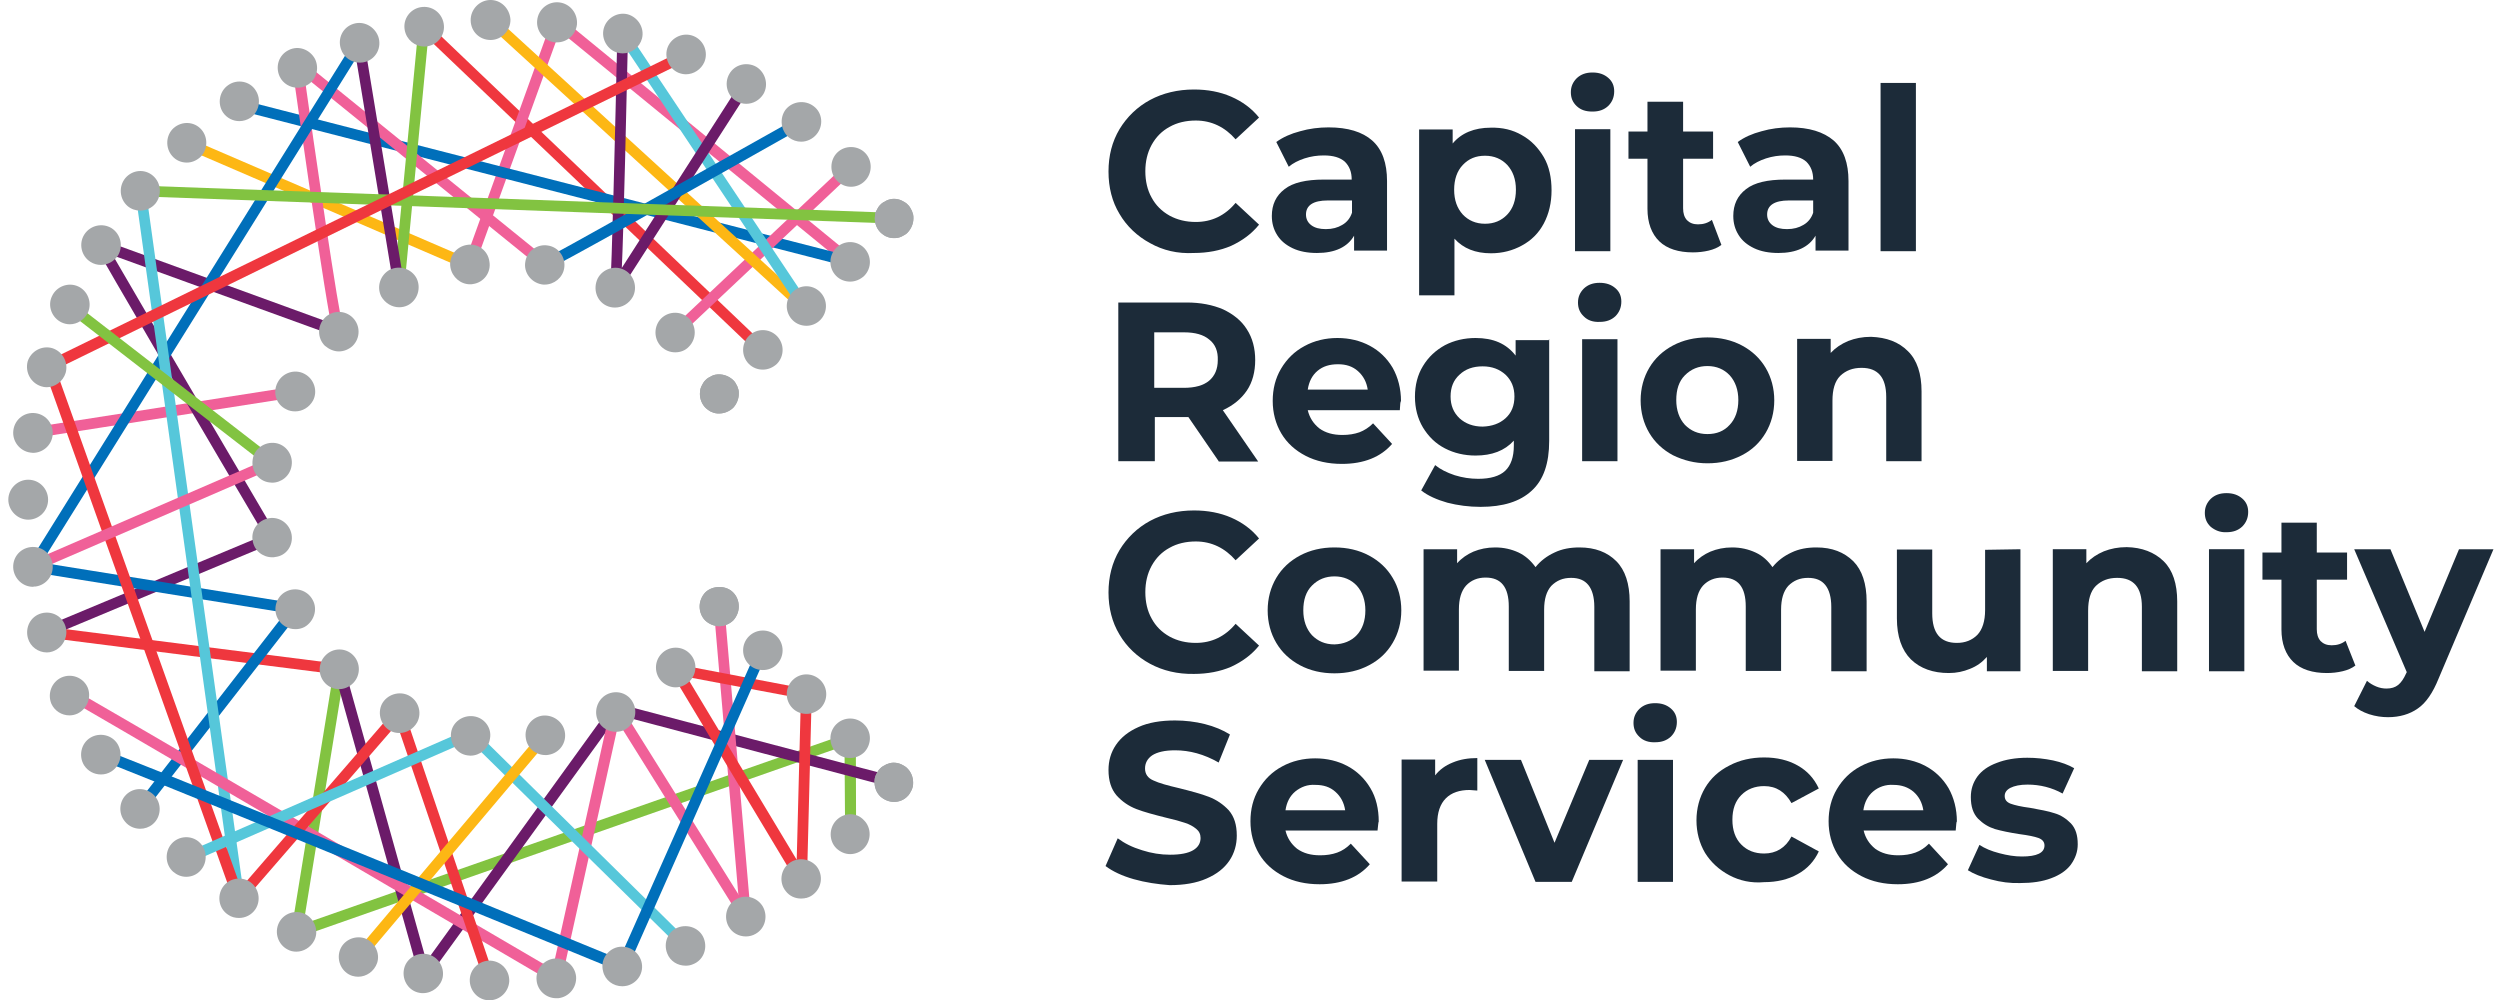 <svg xmlns="http://www.w3.org/2000/svg" width="150" height="60" viewBox="0 0 150 60" fill="none"><path d="M69.005 14.588C68.239 14.177 67.597 13.568 67.17 12.834C66.724 12.1 66.51 11.241 66.51 10.293C66.51 9.344 66.724 8.503 67.17 7.751C67.615 7.017 68.239 6.408 69.005 5.997C69.771 5.585 70.662 5.37 71.642 5.37C72.461 5.37 73.21 5.513 73.869 5.8C74.528 6.086 75.098 6.498 75.543 7.053L74.136 8.359C73.495 7.625 72.693 7.232 71.749 7.232C71.161 7.232 70.626 7.357 70.181 7.608C69.717 7.858 69.361 8.216 69.094 8.699C68.844 9.165 68.72 9.684 68.72 10.275C68.72 10.865 68.844 11.402 69.094 11.85C69.343 12.315 69.7 12.673 70.181 12.942C70.644 13.192 71.161 13.318 71.749 13.318C72.693 13.318 73.495 12.942 74.136 12.172L75.543 13.479C75.098 14.034 74.528 14.445 73.869 14.75C73.21 15.036 72.443 15.179 71.642 15.179C70.644 15.233 69.771 15.018 69.005 14.588Z" fill="#1C2B39"></path><path d="M82.332 8.431C82.937 8.968 83.222 9.791 83.222 10.865V15.036H81.245V14.141C80.853 14.821 80.105 15.179 79.018 15.179C78.465 15.179 77.966 15.089 77.557 14.893C77.147 14.696 76.844 14.445 76.63 14.105C76.416 13.765 76.31 13.389 76.31 12.959C76.31 12.279 76.559 11.742 77.076 11.348C77.575 10.954 78.376 10.775 79.427 10.775H81.102C81.102 10.31 80.96 9.97 80.692 9.702C80.407 9.451 79.998 9.326 79.427 9.326C79.035 9.326 78.661 9.379 78.269 9.505C77.895 9.63 77.575 9.791 77.325 10.006L76.577 8.52C76.969 8.234 77.45 8.019 78.002 7.876C78.555 7.715 79.142 7.643 79.713 7.643C80.871 7.643 81.744 7.912 82.332 8.431ZM80.532 13.496C80.817 13.335 81.013 13.085 81.12 12.762V12.028H79.659C78.804 12.028 78.359 12.315 78.359 12.87C78.359 13.138 78.465 13.353 78.679 13.514C78.893 13.675 79.178 13.747 79.552 13.747C79.944 13.747 80.265 13.657 80.532 13.496Z" fill="#1C2B39"></path><path d="M91.311 8.109C91.864 8.413 92.291 8.86 92.63 9.433C92.951 9.988 93.093 10.668 93.093 11.42C93.093 12.172 92.933 12.834 92.63 13.407C92.327 13.98 91.882 14.427 91.311 14.732C90.759 15.036 90.135 15.197 89.458 15.197C88.532 15.197 87.801 14.911 87.267 14.32V17.721H85.147V7.769H87.16V8.61C87.677 7.983 88.461 7.661 89.441 7.661C90.135 7.643 90.759 7.786 91.311 8.109ZM90.438 12.87C90.777 12.512 90.955 12.011 90.955 11.384C90.955 10.758 90.777 10.274 90.438 9.899C90.1 9.541 89.654 9.344 89.102 9.344C88.55 9.344 88.122 9.523 87.766 9.899C87.427 10.257 87.249 10.758 87.249 11.384C87.249 12.011 87.427 12.494 87.766 12.87C88.104 13.228 88.55 13.425 89.102 13.425C89.637 13.425 90.082 13.246 90.438 12.87Z" fill="#1C2B39"></path><path d="M94.607 6.372C94.358 6.14 94.251 5.871 94.251 5.531C94.251 5.191 94.376 4.922 94.607 4.69C94.857 4.457 95.16 4.35 95.552 4.35C95.944 4.35 96.247 4.457 96.496 4.672C96.746 4.887 96.852 5.155 96.852 5.477C96.852 5.835 96.728 6.122 96.496 6.354C96.247 6.587 95.944 6.694 95.552 6.694C95.16 6.694 94.857 6.605 94.607 6.372ZM94.501 7.751H96.621V15.072H94.501V7.751Z" fill="#1C2B39"></path><path d="M103.284 14.696C103.071 14.857 102.821 14.964 102.518 15.036C102.215 15.108 101.895 15.143 101.574 15.143C100.719 15.143 100.024 14.929 99.561 14.481C99.097 14.034 98.848 13.371 98.848 12.53V9.523H97.708V7.894H98.848V6.104H100.986V7.894H102.785V9.523H100.986V12.494C100.986 12.799 101.057 13.031 101.218 13.21C101.378 13.371 101.592 13.461 101.877 13.461C102.215 13.461 102.483 13.371 102.714 13.192L103.284 14.696Z" fill="#1C2B39"></path><path d="M110.019 8.431C110.625 8.968 110.91 9.791 110.91 10.865V15.036H108.932V14.141C108.54 14.821 107.792 15.179 106.705 15.179C106.153 15.179 105.654 15.089 105.244 14.893C104.834 14.696 104.531 14.445 104.318 14.105C104.104 13.765 103.997 13.389 103.997 12.959C103.997 12.279 104.246 11.742 104.763 11.348C105.262 10.954 106.064 10.775 107.115 10.775H108.79C108.79 10.31 108.647 9.97 108.38 9.702C108.095 9.451 107.685 9.326 107.115 9.326C106.723 9.326 106.349 9.379 105.957 9.505C105.583 9.63 105.262 9.791 105.013 10.006L104.264 8.52C104.656 8.234 105.137 8.019 105.69 7.876C106.242 7.715 106.83 7.643 107.4 7.643C108.54 7.643 109.413 7.912 110.019 8.431ZM108.202 13.496C108.487 13.335 108.683 13.085 108.79 12.762V12.028H107.329C106.473 12.028 106.028 12.315 106.028 12.87C106.028 13.138 106.135 13.353 106.349 13.514C106.563 13.675 106.848 13.747 107.222 13.747C107.614 13.747 107.934 13.657 108.202 13.496Z" fill="#1C2B39"></path><path d="M112.834 4.976H114.954V15.072H112.834V4.976Z" fill="#1C2B39"></path><path d="M73.12 27.673L71.303 25.024H71.196H69.29V27.673H67.098V18.15H71.196C72.034 18.15 72.764 18.294 73.388 18.562C73.993 18.849 74.492 19.242 74.813 19.761C75.151 20.28 75.312 20.907 75.312 21.605C75.312 22.303 75.151 22.93 74.813 23.431C74.474 23.932 73.993 24.326 73.37 24.612L75.49 27.691H73.12V27.673ZM72.55 20.37C72.212 20.084 71.713 19.94 71.036 19.94H69.254V23.27H71.036C71.695 23.27 72.212 23.127 72.55 22.84C72.889 22.554 73.067 22.142 73.067 21.605C73.085 21.086 72.924 20.656 72.55 20.37Z" fill="#1C2B39"></path><path d="M83.989 24.612H78.465C78.572 25.059 78.804 25.418 79.16 25.704C79.534 25.972 79.98 26.098 80.55 26.098C80.924 26.098 81.263 26.044 81.566 25.937C81.851 25.829 82.136 25.65 82.385 25.4L83.525 26.635C82.848 27.422 81.833 27.834 80.514 27.834C79.695 27.834 78.964 27.673 78.341 27.351C77.717 27.029 77.218 26.581 76.88 26.008C76.541 25.435 76.363 24.773 76.363 24.057C76.363 23.341 76.523 22.697 76.862 22.124C77.2 21.551 77.664 21.086 78.269 20.764C78.857 20.441 79.534 20.28 80.247 20.28C80.96 20.28 81.619 20.441 82.189 20.746C82.759 21.05 83.222 21.497 83.561 22.07C83.882 22.643 84.06 23.323 84.06 24.075C84.024 24.075 84.007 24.254 83.989 24.612ZM79.053 22.249C78.733 22.518 78.537 22.894 78.465 23.377H82.064C81.993 22.912 81.797 22.553 81.477 22.267C81.156 21.981 80.764 21.855 80.283 21.855C79.766 21.855 79.374 21.981 79.053 22.249Z" fill="#1C2B39"></path><path d="M92.951 20.352V26.456C92.951 27.798 92.612 28.801 91.899 29.445C91.204 30.089 90.189 30.412 88.835 30.412C88.14 30.412 87.463 30.322 86.839 30.161C86.216 29.982 85.681 29.749 85.272 29.427L86.109 27.906C86.412 28.156 86.804 28.353 87.285 28.514C87.748 28.657 88.211 28.729 88.692 28.729C89.423 28.729 89.975 28.568 90.314 28.246C90.652 27.924 90.83 27.422 90.83 26.742V26.438C90.278 27.046 89.512 27.333 88.532 27.333C87.873 27.333 87.249 27.19 86.697 26.903C86.144 26.617 85.717 26.205 85.378 25.65C85.058 25.113 84.897 24.487 84.897 23.806C84.897 23.108 85.058 22.482 85.378 21.963C85.699 21.426 86.144 21.014 86.697 20.71C87.249 20.424 87.873 20.28 88.532 20.28C89.601 20.28 90.385 20.62 90.937 21.336V20.406H92.933V20.352H92.951ZM90.332 25.095C90.688 24.773 90.866 24.343 90.866 23.789C90.866 23.252 90.688 22.822 90.332 22.482C89.975 22.16 89.53 21.981 88.96 21.981C88.389 21.981 87.926 22.142 87.57 22.482C87.213 22.804 87.035 23.234 87.035 23.789C87.035 24.326 87.213 24.755 87.57 25.095C87.926 25.418 88.389 25.596 88.96 25.596C89.512 25.579 89.975 25.418 90.332 25.095Z" fill="#1C2B39"></path><path d="M95.035 18.991C94.786 18.759 94.679 18.49 94.679 18.15C94.679 17.81 94.803 17.541 95.035 17.309C95.284 17.076 95.587 16.969 95.979 16.969C96.371 16.969 96.674 17.076 96.924 17.291C97.173 17.506 97.28 17.774 97.28 18.096C97.28 18.454 97.155 18.741 96.924 18.974C96.674 19.206 96.371 19.314 95.979 19.314C95.587 19.331 95.267 19.224 95.035 18.991ZM94.928 20.352H97.048V27.673H94.928V20.352Z" fill="#1C2B39"></path><path d="M100.38 27.315C99.774 26.993 99.293 26.545 98.955 25.973C98.616 25.4 98.438 24.738 98.438 24.021C98.438 23.305 98.616 22.643 98.955 22.07C99.293 21.498 99.774 21.05 100.38 20.728C100.986 20.406 101.681 20.245 102.447 20.245C103.213 20.245 103.908 20.406 104.514 20.728C105.119 21.05 105.6 21.498 105.939 22.07C106.278 22.643 106.456 23.305 106.456 24.021C106.456 24.738 106.278 25.4 105.939 25.973C105.6 26.545 105.137 26.993 104.514 27.315C103.89 27.637 103.213 27.798 102.447 27.798C101.681 27.798 101.004 27.619 100.38 27.315ZM103.783 25.489C104.122 25.131 104.3 24.63 104.3 24.004C104.3 23.395 104.122 22.894 103.783 22.518C103.445 22.16 102.999 21.963 102.447 21.963C101.912 21.963 101.467 22.142 101.093 22.518C100.736 22.876 100.576 23.377 100.576 24.004C100.576 24.612 100.754 25.113 101.093 25.489C101.449 25.847 101.877 26.044 102.447 26.044C102.999 26.044 103.445 25.865 103.783 25.489Z" fill="#1C2B39"></path><path d="M114.473 21.068C115.026 21.605 115.293 22.429 115.293 23.485V27.673H113.173V23.807C113.173 23.234 113.048 22.787 112.799 22.5C112.549 22.214 112.193 22.071 111.694 22.071C111.159 22.071 110.75 22.232 110.411 22.554C110.09 22.876 109.948 23.377 109.948 24.04V27.655H107.828V20.334H109.841V21.176C110.126 20.871 110.465 20.639 110.892 20.46C111.302 20.299 111.747 20.209 112.264 20.209C113.19 20.245 113.921 20.513 114.473 21.068Z" fill="#1C2B39"></path><path d="M69.005 39.827C68.239 39.415 67.597 38.807 67.17 38.073C66.724 37.339 66.51 36.48 66.51 35.549C66.51 34.618 66.724 33.759 67.17 33.007C67.615 32.273 68.239 31.665 69.005 31.253C69.771 30.841 70.662 30.627 71.642 30.627C72.461 30.627 73.21 30.77 73.869 31.056C74.528 31.343 75.098 31.754 75.543 32.309L74.136 33.616C73.495 32.882 72.693 32.488 71.749 32.488C71.161 32.488 70.626 32.613 70.181 32.864C69.717 33.114 69.361 33.472 69.094 33.956C68.844 34.421 68.72 34.94 68.72 35.531C68.72 36.122 68.844 36.659 69.094 37.106C69.343 37.572 69.7 37.93 70.181 38.198C70.644 38.449 71.161 38.574 71.749 38.574C72.693 38.574 73.495 38.198 74.136 37.428L75.543 38.735C75.098 39.29 74.528 39.702 73.869 40.006C73.21 40.292 72.443 40.435 71.642 40.435C70.644 40.453 69.771 40.239 69.005 39.827Z" fill="#1C2B39"></path><path d="M78.002 39.917C77.396 39.594 76.915 39.147 76.577 38.574C76.238 38.001 76.06 37.339 76.06 36.623C76.06 35.907 76.238 35.245 76.577 34.672C76.915 34.099 77.396 33.652 78.002 33.33C78.608 33.007 79.303 32.846 80.069 32.846C80.835 32.846 81.53 33.007 82.136 33.33C82.742 33.652 83.223 34.099 83.561 34.672C83.9 35.227 84.078 35.907 84.078 36.623C84.078 37.339 83.9 38.001 83.561 38.574C83.223 39.147 82.759 39.594 82.136 39.917C81.53 40.239 80.835 40.4 80.069 40.4C79.303 40.4 78.608 40.239 78.002 39.917ZM81.405 38.109C81.744 37.751 81.922 37.249 81.922 36.623C81.922 36.014 81.744 35.513 81.405 35.137C81.067 34.779 80.621 34.583 80.069 34.583C79.534 34.583 79.089 34.761 78.715 35.137C78.359 35.495 78.198 35.997 78.198 36.623C78.198 37.232 78.376 37.733 78.715 38.109C79.071 38.467 79.499 38.664 80.069 38.664C80.603 38.646 81.067 38.467 81.405 38.109Z" fill="#1C2B39"></path><path d="M96.977 33.67C97.512 34.207 97.779 35.03 97.779 36.086V40.275H95.659V36.408C95.659 35.836 95.534 35.388 95.302 35.102C95.071 34.815 94.732 34.672 94.269 34.672C93.77 34.672 93.396 34.833 93.075 35.155C92.79 35.477 92.648 35.943 92.648 36.587V40.257H90.527V36.39C90.527 35.227 90.064 34.654 89.138 34.654C88.657 34.654 88.265 34.815 87.962 35.137C87.677 35.46 87.534 35.925 87.534 36.569V40.239H85.414V32.954H87.427V33.795C87.695 33.491 88.033 33.258 88.407 33.097C88.799 32.936 89.227 32.846 89.708 32.846C90.225 32.846 90.688 32.954 91.115 33.151C91.525 33.347 91.864 33.652 92.131 34.028C92.434 33.652 92.808 33.365 93.271 33.151C93.717 32.936 94.216 32.846 94.768 32.846C95.712 32.846 96.443 33.133 96.977 33.67Z" fill="#1C2B39"></path><path d="M111.195 33.67C111.729 34.207 111.997 35.03 111.997 36.086V40.275H109.877V36.408C109.877 35.836 109.752 35.388 109.52 35.102C109.289 34.815 108.95 34.672 108.487 34.672C107.988 34.672 107.614 34.833 107.293 35.155C107.008 35.477 106.865 35.943 106.865 36.587V40.257H104.745V36.39C104.745 35.227 104.282 34.654 103.356 34.654C102.874 34.654 102.483 34.815 102.18 35.137C101.895 35.46 101.752 35.925 101.752 36.569V40.239H99.632V32.954H101.645V33.795C101.912 33.491 102.251 33.258 102.625 33.097C103.017 32.936 103.445 32.846 103.926 32.846C104.442 32.846 104.906 32.954 105.333 33.151C105.761 33.347 106.082 33.652 106.349 34.028C106.652 33.652 107.026 33.365 107.489 33.151C107.934 32.936 108.433 32.846 108.986 32.846C109.93 32.846 110.643 33.133 111.195 33.67Z" fill="#1C2B39"></path><path d="M121.226 32.954V40.275H119.213V39.415C118.928 39.738 118.607 39.97 118.197 40.131C117.805 40.292 117.395 40.382 116.932 40.382C115.988 40.382 115.222 40.114 114.651 39.559C114.099 39.004 113.814 38.18 113.814 37.106V32.971H115.934V36.802C115.934 37.983 116.415 38.574 117.413 38.574C117.912 38.574 118.322 38.413 118.642 38.091C118.945 37.769 119.106 37.267 119.106 36.605V32.989L121.226 32.954Z" fill="#1C2B39"></path><path d="M129.814 33.669C130.366 34.206 130.633 35.03 130.633 36.086V40.274H128.513V36.408C128.513 35.835 128.388 35.388 128.139 35.101C127.889 34.815 127.533 34.672 127.034 34.672C126.5 34.672 126.09 34.833 125.751 35.155C125.431 35.477 125.288 35.978 125.288 36.641V40.257H123.168V32.953H125.181V33.795C125.466 33.49 125.805 33.258 126.232 33.079C126.642 32.918 127.088 32.828 127.604 32.828C128.513 32.846 129.261 33.132 129.814 33.669Z" fill="#1C2B39"></path><path d="M132.646 31.611C132.397 31.378 132.29 31.11 132.29 30.77C132.29 30.43 132.415 30.161 132.646 29.928C132.896 29.696 133.199 29.588 133.591 29.588C133.983 29.588 134.286 29.696 134.535 29.911C134.784 30.125 134.891 30.394 134.891 30.716C134.891 31.074 134.767 31.36 134.535 31.593C134.286 31.826 133.983 31.933 133.591 31.933C133.217 31.951 132.914 31.826 132.646 31.611ZM132.539 32.953H134.66V40.275H132.539V32.953Z" fill="#1C2B39"></path><path d="M141.323 39.934C141.109 40.095 140.86 40.203 140.557 40.274C140.254 40.346 139.934 40.382 139.613 40.382C138.758 40.382 138.063 40.167 137.6 39.719C137.136 39.272 136.887 38.61 136.887 37.769V34.779H135.747V33.15H136.887V31.36H139.007V33.15H140.824V34.779H139.007V37.751C139.007 38.055 139.078 38.288 139.239 38.467C139.399 38.628 139.613 38.717 139.898 38.717C140.236 38.717 140.504 38.628 140.735 38.449L141.323 39.934Z" fill="#1C2B39"></path><path d="M149.608 32.954L146.312 40.722C145.973 41.563 145.564 42.172 145.065 42.512C144.584 42.852 143.978 43.031 143.283 43.031C142.909 43.031 142.535 42.977 142.143 42.852C141.769 42.727 141.484 42.566 141.252 42.369L142.018 40.847C142.178 40.991 142.357 41.098 142.57 41.188C142.784 41.277 142.98 41.313 143.194 41.313C143.479 41.313 143.711 41.241 143.889 41.098C144.067 40.955 144.227 40.722 144.37 40.4L144.406 40.328L141.252 32.954H143.426L145.475 37.912L147.541 32.954H149.608Z" fill="#1C2B39"></path><path d="M68.025 52.751C67.33 52.554 66.76 52.285 66.332 51.963L67.063 50.298C67.472 50.603 67.936 50.835 68.524 51.014C69.076 51.193 69.646 51.283 70.198 51.283C70.822 51.283 71.285 51.193 71.588 51.014C71.891 50.835 72.034 50.585 72.034 50.281C72.034 50.048 71.945 49.869 71.766 49.726C71.588 49.582 71.374 49.457 71.089 49.368C70.822 49.278 70.448 49.171 69.967 49.063C69.254 48.884 68.648 48.723 68.185 48.544C67.722 48.365 67.33 48.097 66.991 47.721C66.671 47.345 66.51 46.844 66.51 46.199C66.51 45.645 66.653 45.143 66.956 44.696C67.259 44.248 67.704 43.89 68.31 43.622C68.898 43.353 69.646 43.228 70.501 43.228C71.107 43.228 71.713 43.3 72.283 43.443C72.853 43.586 73.37 43.801 73.797 44.069L73.12 45.752C72.247 45.251 71.374 45.018 70.501 45.018C69.895 45.018 69.432 45.125 69.129 45.322C68.844 45.519 68.702 45.788 68.702 46.11C68.702 46.432 68.862 46.683 69.201 46.826C69.539 46.987 70.056 47.13 70.751 47.291C71.463 47.47 72.069 47.631 72.532 47.81C72.996 47.989 73.388 48.258 73.726 48.616C74.047 48.992 74.207 49.475 74.207 50.137C74.207 50.674 74.065 51.193 73.762 51.641C73.459 52.088 73.013 52.446 72.39 52.715C71.784 52.983 71.036 53.109 70.181 53.109C69.45 53.055 68.72 52.948 68.025 52.751Z" fill="#1C2B39"></path><path d="M82.652 49.833H77.129C77.236 50.28 77.468 50.638 77.824 50.925C78.198 51.193 78.644 51.318 79.214 51.318C79.588 51.318 79.926 51.265 80.229 51.157C80.532 51.05 80.799 50.871 81.049 50.62L82.189 51.855C81.512 52.643 80.496 53.055 79.178 53.055C78.359 53.055 77.628 52.894 77.004 52.571C76.381 52.249 75.882 51.802 75.543 51.229C75.205 50.656 75.027 49.994 75.027 49.278C75.027 48.562 75.187 47.917 75.526 47.345C75.864 46.772 76.327 46.306 76.933 45.984C77.521 45.662 78.198 45.501 78.911 45.501C79.624 45.501 80.283 45.662 80.853 45.966C81.423 46.271 81.886 46.718 82.225 47.291C82.563 47.846 82.724 48.544 82.724 49.296C82.706 49.296 82.688 49.493 82.652 49.833ZM77.717 47.488C77.396 47.756 77.2 48.132 77.129 48.615H80.71C80.639 48.15 80.443 47.792 80.122 47.506C79.802 47.219 79.41 47.094 78.929 47.094C78.448 47.058 78.056 47.219 77.717 47.488Z" fill="#1C2B39"></path><path d="M87.16 45.752C87.588 45.573 88.069 45.483 88.639 45.483V47.434C88.407 47.417 88.247 47.399 88.176 47.399C87.57 47.399 87.089 47.56 86.75 47.9C86.412 48.24 86.234 48.741 86.234 49.439V52.894H84.096V45.573H86.109V46.522C86.376 46.181 86.715 45.931 87.16 45.752Z" fill="#1C2B39"></path><path d="M97.387 45.591L94.305 52.912H92.131L89.084 45.591H91.258L93.271 50.567L95.356 45.591H97.387Z" fill="#1C2B39"></path><path d="M98.367 44.213C98.117 43.98 98.01 43.711 98.01 43.371C98.01 43.031 98.135 42.763 98.367 42.53C98.616 42.297 98.919 42.19 99.311 42.19C99.703 42.19 100.006 42.297 100.255 42.512C100.505 42.727 100.612 42.995 100.612 43.318C100.612 43.676 100.487 43.962 100.255 44.195C100.006 44.427 99.703 44.535 99.311 44.535C98.937 44.553 98.599 44.445 98.367 44.213ZM98.26 45.591H100.38V52.912H98.26V45.591Z" fill="#1C2B39"></path><path d="M103.765 52.518C103.16 52.196 102.661 51.748 102.304 51.175C101.966 50.602 101.788 49.94 101.788 49.224C101.788 48.508 101.966 47.846 102.304 47.273C102.643 46.7 103.124 46.253 103.765 45.931C104.371 45.608 105.084 45.447 105.85 45.447C106.616 45.447 107.293 45.608 107.863 45.931C108.433 46.253 108.843 46.7 109.128 47.309L107.489 48.186C107.115 47.524 106.58 47.166 105.85 47.166C105.298 47.166 104.834 47.345 104.478 47.703C104.122 48.061 103.944 48.544 103.944 49.188C103.944 49.815 104.122 50.316 104.478 50.674C104.834 51.032 105.28 51.211 105.85 51.211C106.563 51.211 107.133 50.871 107.489 50.191L109.128 51.086C108.861 51.658 108.451 52.124 107.863 52.446C107.293 52.768 106.616 52.929 105.85 52.929C105.084 53.001 104.371 52.84 103.765 52.518Z" fill="#1C2B39"></path><path d="M117.342 49.833H111.819C111.925 50.28 112.157 50.638 112.513 50.925C112.888 51.193 113.333 51.318 113.903 51.318C114.277 51.318 114.616 51.265 114.919 51.157C115.222 51.05 115.489 50.871 115.738 50.62L116.879 51.855C116.202 52.643 115.186 53.055 113.868 53.055C113.048 53.055 112.317 52.894 111.694 52.571C111.07 52.249 110.571 51.802 110.233 51.229C109.894 50.656 109.716 49.994 109.716 49.278C109.716 48.562 109.877 47.917 110.215 47.345C110.554 46.772 111.017 46.306 111.623 45.984C112.211 45.662 112.888 45.501 113.6 45.501C114.313 45.501 114.972 45.662 115.542 45.966C116.112 46.271 116.576 46.718 116.914 47.291C117.235 47.864 117.413 48.544 117.413 49.296C117.377 49.296 117.377 49.493 117.342 49.833ZM112.389 47.488C112.068 47.756 111.872 48.132 111.801 48.615H115.4C115.328 48.15 115.133 47.792 114.812 47.506C114.491 47.237 114.099 47.094 113.618 47.094C113.137 47.058 112.709 47.219 112.389 47.488Z" fill="#1C2B39"></path><path d="M119.462 52.768C118.892 52.625 118.411 52.428 118.072 52.214L118.767 50.692C119.088 50.907 119.48 51.068 119.961 51.193C120.442 51.319 120.87 51.39 121.315 51.39C122.206 51.39 122.669 51.175 122.669 50.728C122.669 50.513 122.544 50.37 122.313 50.28C122.063 50.191 121.707 50.119 121.172 50.048C120.584 49.958 120.068 49.851 119.694 49.743C119.302 49.618 118.981 49.421 118.678 49.117C118.393 48.813 118.25 48.401 118.25 47.828C118.25 47.363 118.375 46.969 118.642 46.593C118.91 46.235 119.284 45.967 119.818 45.77C120.317 45.573 120.941 45.465 121.636 45.465C122.152 45.465 122.669 45.519 123.186 45.626C123.685 45.734 124.112 45.895 124.451 46.092L123.756 47.613C123.114 47.255 122.402 47.076 121.653 47.076C121.208 47.076 120.87 47.148 120.62 47.273C120.388 47.398 120.282 47.56 120.282 47.757C120.282 47.989 120.406 48.132 120.638 48.222C120.887 48.311 121.261 48.401 121.814 48.472C122.402 48.58 122.901 48.669 123.275 48.795C123.649 48.902 123.97 49.117 124.255 49.403C124.54 49.708 124.664 50.119 124.664 50.656C124.664 51.104 124.522 51.498 124.255 51.873C123.987 52.231 123.595 52.5 123.061 52.697C122.544 52.894 121.921 52.983 121.208 52.983C120.62 53.001 120.05 52.929 119.462 52.768Z" fill="#1C2B39"></path><path d="M17.655 23.189L1.934 25.648L2.033 26.285L17.754 23.826L17.655 23.189Z" fill="#F06098"></path><path d="M17.389 56.42L20.044 40.113L20.685 40.221L18.209 55.435L51.348 43.836L51.366 50.048H50.707L50.671 44.749L17.389 56.42Z" fill="#82C341"></path><path d="M25.318 59.159L20.044 40.257L20.668 40.078L25.585 57.673L36.81 42.154L53.718 46.611L53.557 47.255L37.095 42.906L25.318 59.159Z" fill="#6B1B69"></path><path d="M25.638 1.38L25.196 1.848L45.515 21.239L45.957 20.772L25.638 1.38Z" fill="#EF373E"></path><path d="M28.471 15.985L27.866 15.77L33.282 0.752L51.277 15.483L50.849 15.985L33.585 1.862L28.471 15.985Z" fill="#F06098"></path><path d="M14.447 5.982L14.289 6.606L50.985 16.033L51.144 15.408L14.447 5.982Z" fill="#006FBA"></path><path d="M50.865 9.753L40.314 19.698L40.752 20.168L51.303 10.223L50.865 9.753Z" fill="#F06098"></path><path d="M11.324 8.293L11.071 8.885L28.035 16.197L28.287 15.604L11.324 8.293Z" fill="#FDB714"></path><path d="M29.648 0.964L29.216 1.441L48.187 18.796L48.618 18.319L29.648 0.964Z" fill="#FDB714"></path><path d="M37.62 1.844L37.087 2.203L48.107 18.723L48.64 18.364L37.62 1.844Z" fill="#56C7DA"></path><path d="M36.061 18.025L36.614 17.166C36.703 16.342 36.916 7.732 37.041 2.022L37.683 2.04C37.683 2.04 37.593 5.853 37.504 9.666C37.415 13.049 37.362 14.982 37.309 16.074L44.489 4.886L45.041 5.244L37.184 17.47H37.166C37.13 17.559 37.095 17.577 37.041 17.595L36.061 18.025Z" fill="#6B1B69"></path><path d="M2.852 37.61L2.771 38.249L20.341 40.483L20.422 39.843L2.852 37.61Z" fill="#EF373E"></path><path d="M16.205 31.958L2.665 37.614L2.911 38.209L16.451 32.553L16.205 31.958Z" fill="#6B1B69"></path><path d="M16.053 32.434C12.971 27.226 5.844 15.072 5.755 14.803L5.559 14.177L20.4 19.582L20.186 20.191L6.77 15.322C8.356 18.061 14.182 27.995 16.605 32.112L16.053 32.434Z" fill="#6B1B69"></path><path d="M19.991 19.976C19.599 18.777 17.603 4.457 17.514 3.866L18.155 3.777C18.868 8.914 20.311 18.884 20.614 19.779L19.991 19.976Z" fill="#F06098"></path><path d="M18.044 3.574L17.641 4.075L32.522 16.133L32.925 15.631L18.044 3.574Z" fill="#F06098"></path><path d="M32.765 16.199L32.694 15.877L32.587 15.573C33.05 15.394 42.012 10.346 47.91 7.035L48.23 7.607C41.353 11.492 33.086 16.146 32.765 16.199Z" fill="#006FBA"></path><path d="M25.116 1.561L23.627 17.098L24.265 17.159L25.754 1.623L25.116 1.561Z" fill="#82C341"></path><path d="M21.854 2.516L21.221 2.622L23.616 17.156L24.248 17.05L21.854 2.516Z" fill="#6B1B69"></path><path d="M8.641 48.723L8.142 48.329L17.122 36.766L1.443 34.242L21.291 2.398L21.826 2.756L2.494 33.759L18.316 36.301L8.641 48.723Z" fill="#006FBA"></path><path d="M8.443 11.138L8.42 11.782L53.648 13.416L53.671 12.772L8.443 11.138Z" fill="#82C341"></path><path d="M8.751 11.421L8.116 11.51L14.019 53.95L14.655 53.861L8.751 11.421Z" fill="#56C7DA"></path><path d="M43.458 36.361L42.819 36.416L44.415 55.017L45.054 54.962L43.458 36.361Z" fill="#F06098"></path><path d="M33.603 59.212L33.228 58.98C23.287 53.144 4.365 42.082 3.902 41.832L4.027 41.563L4.098 41.205C4.169 41.223 4.258 41.241 33.157 58.156L36.81 41.67L45.023 54.809L44.471 55.149L37.113 43.371L33.603 59.212Z" fill="#F06098"></path><path d="M29.077 58.926L23.821 43.443L14.2 54.541L2.53 21.82L41.05 2.989L41.335 3.58L3.35 22.16L14.45 53.27L24.071 42.154L29.683 58.711L29.077 58.926Z" fill="#EF373E"></path><path d="M4.269 18.038L3.878 18.548L16.143 28.041L16.535 27.531L4.269 18.038Z" fill="#82C341"></path><path d="M40.925 56.975L28.169 44.427L11.349 51.784L11.082 51.194L28.311 43.658L41.371 56.528L40.925 56.975Z" fill="#56C7DA"></path><path d="M32.47 43.93L21.258 57.214L21.747 57.631L32.96 44.347L32.47 43.93Z" fill="#FDB714"></path><path d="M48.391 53.878L39.892 39.72L48.711 41.402L48.391 53.878ZM41.21 40.615L47.803 51.587L48.052 41.904L41.21 40.615Z" fill="#EF373E"></path><path d="M37.504 58.425L37.219 58.3C26.707 53.986 6.681 45.788 5.969 45.591L6.04 45.358L6.058 44.928C6.396 44.946 25.549 52.786 37.166 57.548L45.469 38.86L46.056 39.129L37.504 58.425Z" fill="#006FBA"></path><path d="M16.199 27.476L1.847 33.685L2.101 34.276L16.453 28.068L16.199 27.476Z" fill="#F06098"></path><path d="M53.647 48.115C53.344 48.115 53.041 47.989 52.809 47.775C52.595 47.56 52.471 47.255 52.471 46.933C52.471 46.862 52.471 46.772 52.488 46.7C52.506 46.629 52.524 46.557 52.56 46.486C52.595 46.414 52.631 46.343 52.667 46.289C52.702 46.217 52.756 46.163 52.809 46.11C52.863 46.056 52.916 46.002 52.987 45.967C53.059 45.931 53.13 45.895 53.183 45.859C53.255 45.841 53.326 45.806 53.397 45.788C53.54 45.752 53.7 45.752 53.86 45.788C53.932 45.806 54.003 45.823 54.074 45.859C54.145 45.895 54.217 45.931 54.27 45.967C54.341 46.002 54.395 46.056 54.448 46.11C54.662 46.325 54.787 46.629 54.787 46.951C54.787 47.023 54.787 47.112 54.769 47.184C54.751 47.255 54.733 47.327 54.698 47.399C54.662 47.47 54.626 47.542 54.591 47.596C54.555 47.667 54.502 47.721 54.448 47.775C54.252 47.989 53.949 48.115 53.647 48.115Z" fill="#A4A7A9"></path><path d="M43.153 37.571C42.85 37.571 42.547 37.446 42.315 37.231C42.101 37.016 41.977 36.712 41.977 36.39C41.977 36.086 42.101 35.781 42.315 35.549C42.743 35.119 43.562 35.101 43.99 35.549C44.204 35.764 44.328 36.068 44.328 36.39C44.328 36.694 44.204 36.998 43.99 37.231C43.758 37.446 43.455 37.571 43.153 37.571Z" fill="#A4A7A9"></path><path d="M53.647 14.284C53.575 14.284 53.486 14.284 53.415 14.266C53.344 14.248 53.272 14.23 53.201 14.194C53.13 14.177 53.059 14.123 53.005 14.087C52.934 14.033 52.88 13.998 52.827 13.944C52.613 13.729 52.488 13.425 52.488 13.103C52.488 13.031 52.506 12.941 52.506 12.87C52.506 12.798 52.542 12.727 52.578 12.655C52.613 12.584 52.649 12.512 52.684 12.458C52.72 12.387 52.773 12.333 52.827 12.279C52.88 12.226 52.934 12.172 53.005 12.136C53.059 12.1 53.13 12.064 53.201 12.029C53.272 11.993 53.344 11.975 53.415 11.957C53.557 11.921 53.718 11.921 53.878 11.957C53.949 11.975 54.021 11.993 54.092 12.029C54.163 12.064 54.234 12.1 54.288 12.136C54.359 12.172 54.413 12.226 54.466 12.279C54.52 12.333 54.573 12.387 54.609 12.458C54.644 12.53 54.68 12.584 54.715 12.655C54.733 12.727 54.769 12.798 54.787 12.87C54.805 12.941 54.805 13.031 54.805 13.103C54.805 13.407 54.68 13.711 54.466 13.944C54.413 13.998 54.359 14.051 54.288 14.087C54.234 14.123 54.163 14.159 54.092 14.194C54.021 14.23 53.949 14.248 53.878 14.266C53.807 14.284 53.718 14.284 53.647 14.284Z" fill="#A4A7A9"></path><path d="M43.153 24.809C43.081 24.809 42.992 24.809 42.921 24.791C42.85 24.773 42.778 24.756 42.707 24.72C42.636 24.702 42.565 24.648 42.511 24.612C42.44 24.559 42.386 24.523 42.333 24.469C42.119 24.254 41.994 23.95 41.994 23.628C41.994 23.556 42.012 23.467 42.012 23.395C42.03 23.324 42.048 23.252 42.084 23.18C42.119 23.109 42.155 23.037 42.19 22.983C42.226 22.912 42.279 22.858 42.333 22.805C42.386 22.751 42.44 22.697 42.511 22.661C42.582 22.625 42.654 22.59 42.707 22.554C42.778 22.518 42.85 22.5 42.921 22.482C43.313 22.411 43.705 22.536 43.99 22.805C44.043 22.858 44.097 22.912 44.132 22.983C44.168 23.055 44.204 23.109 44.239 23.18C44.257 23.252 44.293 23.324 44.311 23.395C44.328 23.467 44.328 23.538 44.328 23.628C44.328 23.932 44.204 24.236 43.99 24.469C43.758 24.684 43.455 24.809 43.153 24.809Z" fill="#A4A7A9"></path><path d="M47.553 40.811C47.09 41.277 47.09 42.029 47.553 42.494C47.785 42.727 48.088 42.834 48.391 42.834C48.694 42.834 48.996 42.709 49.228 42.494C49.691 42.029 49.691 41.277 49.228 40.811C48.747 40.346 48.017 40.346 47.553 40.811Z" fill="#A4A7A9"></path><path d="M51.847 43.46C51.384 42.995 50.636 42.995 50.172 43.46C49.709 43.926 49.709 44.678 50.172 45.143C50.404 45.376 50.707 45.483 51.01 45.483C51.312 45.483 51.615 45.358 51.847 45.143C52.31 44.66 52.31 43.908 51.847 43.46Z" fill="#A4A7A9"></path><path d="M44.934 38.18C44.471 38.645 44.471 39.397 44.934 39.863C45.166 40.095 45.469 40.203 45.772 40.203C46.074 40.203 46.377 40.095 46.609 39.863C47.072 39.397 47.072 38.645 46.609 38.18C46.146 37.715 45.397 37.715 44.934 38.18Z" fill="#A4A7A9"></path><path d="M53.647 48.115C53.344 48.115 53.041 47.989 52.809 47.775C52.595 47.56 52.471 47.255 52.471 46.933C52.471 46.862 52.471 46.772 52.488 46.7C52.506 46.629 52.524 46.557 52.56 46.486C52.595 46.414 52.631 46.343 52.667 46.289C52.702 46.217 52.756 46.163 52.809 46.11C52.863 46.056 52.916 46.002 52.987 45.967C53.059 45.931 53.13 45.895 53.183 45.859C53.255 45.841 53.326 45.806 53.397 45.788C53.54 45.752 53.7 45.752 53.86 45.788C53.932 45.806 54.003 45.823 54.074 45.859C54.145 45.895 54.217 45.931 54.27 45.967C54.341 46.002 54.395 46.056 54.448 46.11C54.662 46.325 54.787 46.629 54.787 46.951C54.787 47.023 54.787 47.112 54.769 47.184C54.751 47.255 54.733 47.327 54.698 47.399C54.662 47.47 54.626 47.542 54.591 47.596C54.555 47.667 54.502 47.721 54.448 47.775C54.252 47.989 53.949 48.115 53.647 48.115Z" fill="#A4A7A9"></path><path d="M47.553 17.524C47.09 17.989 47.09 18.741 47.553 19.206C47.785 19.439 48.088 19.547 48.391 19.547C48.694 19.547 48.996 19.421 49.21 19.206C49.673 18.741 49.673 17.989 49.21 17.524C48.747 17.058 48.017 17.058 47.553 17.524Z" fill="#A4A7A9"></path><path d="M44.934 20.155C44.471 20.621 44.471 21.372 44.934 21.838C45.166 22.07 45.469 22.178 45.772 22.178C46.074 22.178 46.377 22.053 46.609 21.838C47.072 21.372 47.072 20.621 46.609 20.155C46.146 19.69 45.397 19.69 44.934 20.155Z" fill="#A4A7A9"></path><path d="M51.847 14.874C51.384 14.409 50.636 14.409 50.172 14.874C49.709 15.34 49.709 16.092 50.172 16.557C50.404 16.79 50.707 16.897 51.01 16.897C51.312 16.897 51.615 16.772 51.847 16.557C52.31 16.092 52.31 15.358 51.847 14.874Z" fill="#A4A7A9"></path><path d="M53.647 14.284C53.575 14.284 53.486 14.284 53.415 14.266C53.344 14.248 53.272 14.23 53.201 14.194C53.13 14.177 53.059 14.123 53.005 14.087C52.934 14.033 52.88 13.998 52.827 13.944C52.613 13.729 52.488 13.425 52.488 13.103C52.488 13.031 52.506 12.941 52.506 12.87C52.506 12.798 52.542 12.727 52.578 12.655C52.613 12.584 52.649 12.512 52.684 12.458C52.72 12.387 52.773 12.333 52.827 12.279C52.88 12.226 52.934 12.172 53.005 12.136C53.059 12.1 53.13 12.064 53.201 12.029C53.272 11.993 53.344 11.975 53.415 11.957C53.557 11.921 53.718 11.921 53.878 11.957C53.949 11.975 54.021 11.993 54.092 12.029C54.163 12.064 54.234 12.1 54.288 12.136C54.359 12.172 54.413 12.226 54.466 12.279C54.52 12.333 54.573 12.387 54.609 12.458C54.644 12.53 54.68 12.584 54.715 12.655C54.733 12.727 54.769 12.798 54.787 12.87C54.805 12.941 54.805 13.031 54.805 13.103C54.805 13.407 54.68 13.711 54.466 13.944C54.413 13.998 54.359 14.051 54.288 14.087C54.234 14.123 54.163 14.159 54.092 14.194C54.021 14.23 53.949 14.248 53.878 14.266C53.807 14.284 53.718 14.284 53.647 14.284Z" fill="#A4A7A9"></path><path d="M43.153 37.571C42.85 37.571 42.547 37.446 42.315 37.231C42.101 37.016 41.977 36.712 41.977 36.39C41.977 36.086 42.101 35.781 42.315 35.549C42.743 35.119 43.562 35.101 43.99 35.549C44.204 35.764 44.328 36.068 44.328 36.39C44.328 36.694 44.204 36.998 43.99 37.231C43.758 37.446 43.455 37.571 43.153 37.571Z" fill="#A4A7A9"></path><path d="M32.48 17.058C32.551 17.076 32.605 17.076 32.676 17.076C33.246 17.076 33.763 16.664 33.852 16.092C33.959 15.447 33.514 14.821 32.872 14.731C32.231 14.624 31.607 15.071 31.518 15.716C31.411 16.324 31.839 16.933 32.48 17.058Z" fill="#A4A7A9"></path><path d="M32.516 42.942C31.874 43.049 31.429 43.658 31.554 44.32C31.643 44.893 32.142 45.304 32.73 45.304C32.801 45.304 32.854 45.304 32.926 45.286C33.567 45.179 34.012 44.571 33.888 43.908C33.781 43.3 33.175 42.852 32.516 42.942Z" fill="#A4A7A9"></path><path d="M36.364 18.329C36.542 18.419 36.721 18.454 36.899 18.454C37.326 18.454 37.736 18.222 37.968 17.81C38.271 17.237 38.039 16.503 37.469 16.199C36.899 15.895 36.168 16.128 35.865 16.7C35.562 17.327 35.794 18.043 36.364 18.329Z" fill="#A4A7A9"></path><path d="M28.418 42.977C27.776 42.888 27.153 43.317 27.064 43.962C26.975 44.606 27.402 45.233 28.044 45.322C28.097 45.322 28.169 45.34 28.222 45.34C28.792 45.34 29.309 44.928 29.398 44.32C29.523 43.693 29.077 43.067 28.418 42.977Z" fill="#A4A7A9"></path><path d="M41.371 39.201C40.907 38.735 40.141 38.753 39.696 39.218C39.233 39.684 39.251 40.454 39.714 40.901C39.945 41.116 40.248 41.241 40.533 41.241C40.836 41.241 41.139 41.116 41.371 40.883C41.852 40.4 41.834 39.648 41.371 39.201Z" fill="#A4A7A9"></path><path d="M28.204 17.058C28.258 17.058 28.329 17.058 28.382 17.041C29.024 16.951 29.487 16.343 29.362 15.68C29.273 15.036 28.667 14.57 28.008 14.696C27.367 14.803 26.904 15.394 27.028 16.056C27.135 16.629 27.634 17.058 28.204 17.058Z" fill="#A4A7A9"></path><path d="M40.516 21.14C40.819 21.14 41.121 21.032 41.335 20.799C41.798 20.334 41.798 19.582 41.353 19.117C40.89 18.651 40.141 18.651 39.678 19.099C39.215 19.564 39.215 20.316 39.66 20.782C39.91 21.032 40.213 21.14 40.516 21.14Z" fill="#A4A7A9"></path><path d="M36.4 41.671C35.83 41.975 35.598 42.709 35.901 43.282C36.115 43.694 36.525 43.908 36.952 43.908C37.13 43.908 37.326 43.873 37.487 43.783C38.057 43.479 38.288 42.745 37.986 42.172C37.7 41.581 36.988 41.367 36.4 41.671Z" fill="#A4A7A9"></path><path d="M19.527 39.326C19.064 39.791 19.064 40.543 19.527 41.008C19.759 41.241 20.062 41.349 20.347 41.349C20.65 41.349 20.953 41.223 21.184 40.991C21.647 40.525 21.647 39.773 21.184 39.308C20.721 38.843 19.973 38.861 19.527 39.326Z" fill="#A4A7A9"></path><path d="M17.496 32.077C17.389 31.432 16.784 30.985 16.142 31.092C15.501 31.2 15.037 31.79 15.162 32.453C15.251 33.025 15.75 33.437 16.338 33.437C16.392 33.437 16.463 33.437 16.516 33.419C17.175 33.347 17.603 32.739 17.496 32.077Z" fill="#A4A7A9"></path><path d="M16.142 28.944C16.213 28.944 16.267 28.962 16.32 28.962C16.89 28.962 17.407 28.55 17.496 27.942C17.603 27.297 17.158 26.671 16.516 26.581C15.875 26.492 15.251 26.921 15.162 27.566C15.055 28.246 15.501 28.854 16.142 28.944Z" fill="#A4A7A9"></path><path d="M24.516 41.724C23.946 41.438 23.215 41.67 22.913 42.243C22.628 42.816 22.859 43.55 23.429 43.854C23.59 43.944 23.785 43.98 23.964 43.98C24.391 43.98 24.801 43.747 25.033 43.335C25.336 42.744 25.104 42.028 24.516 41.724Z" fill="#A4A7A9"></path><path d="M18.761 35.996C18.458 35.423 17.745 35.191 17.158 35.495C16.587 35.781 16.356 36.515 16.659 37.106C16.872 37.518 17.282 37.75 17.728 37.75C17.906 37.75 18.084 37.715 18.262 37.625C18.832 37.303 19.082 36.569 18.761 35.996Z" fill="#A4A7A9"></path><path d="M23.946 18.436C24.124 18.436 24.302 18.401 24.48 18.311C25.05 18.007 25.282 17.291 24.997 16.7C24.694 16.128 23.982 15.895 23.394 16.181C22.823 16.485 22.574 17.201 22.877 17.792C23.108 18.186 23.518 18.436 23.946 18.436Z" fill="#A4A7A9"></path><path d="M20.329 21.086C20.632 21.086 20.935 20.961 21.166 20.746C21.63 20.281 21.63 19.529 21.166 19.063C20.703 18.598 19.955 18.598 19.492 19.063C19.029 19.529 19.029 20.281 19.492 20.746C19.723 20.943 20.026 21.086 20.329 21.086Z" fill="#A4A7A9"></path><path d="M17.175 24.558C17.336 24.648 17.532 24.683 17.71 24.683C18.138 24.683 18.547 24.451 18.779 24.039C19.082 23.466 18.85 22.732 18.262 22.428C17.692 22.124 16.962 22.357 16.659 22.947C16.338 23.556 16.57 24.272 17.175 24.558Z" fill="#A4A7A9"></path><path d="M43.153 24.809C43.081 24.809 42.992 24.809 42.921 24.791C42.85 24.773 42.778 24.756 42.707 24.72C42.636 24.702 42.565 24.648 42.511 24.612C42.44 24.559 42.386 24.523 42.333 24.469C42.119 24.254 41.994 23.95 41.994 23.628C41.994 23.556 42.012 23.467 42.012 23.395C42.03 23.324 42.048 23.252 42.084 23.18C42.119 23.109 42.155 23.037 42.19 22.983C42.226 22.912 42.279 22.858 42.333 22.805C42.386 22.751 42.44 22.697 42.511 22.661C42.582 22.625 42.654 22.59 42.707 22.554C42.778 22.518 42.85 22.5 42.921 22.482C43.313 22.411 43.705 22.536 43.99 22.805C44.043 22.858 44.097 22.912 44.132 22.983C44.168 23.055 44.204 23.109 44.239 23.18C44.257 23.252 44.293 23.324 44.311 23.395C44.328 23.467 44.328 23.538 44.328 23.628C44.328 23.932 44.204 24.236 43.99 24.469C43.758 24.684 43.455 24.809 43.153 24.809Z" fill="#A4A7A9"></path><path d="M7.519 10.686C7.109 11.187 7.162 11.939 7.661 12.369C7.875 12.548 8.142 12.637 8.41 12.637C8.748 12.637 9.087 12.494 9.318 12.225C9.728 11.724 9.675 10.972 9.176 10.543C8.677 10.113 7.946 10.185 7.519 10.686Z" fill="#A4A7A9"></path><path d="M10.298 50.621C9.871 51.104 9.906 51.874 10.387 52.303C10.619 52.5 10.886 52.608 11.171 52.608C11.492 52.608 11.813 52.482 12.044 52.214C12.472 51.73 12.436 50.961 11.955 50.531C11.492 50.102 10.726 50.137 10.298 50.621Z" fill="#A4A7A9"></path><path d="M7.643 47.614C7.145 48.025 7.073 48.795 7.501 49.296C7.732 49.583 8.071 49.726 8.41 49.726C8.677 49.726 8.944 49.636 9.158 49.457C9.657 49.045 9.728 48.276 9.3 47.775C8.873 47.273 8.142 47.202 7.643 47.614Z" fill="#A4A7A9"></path><path d="M7.055 44.642C6.717 44.087 5.969 43.926 5.416 44.266C4.864 44.606 4.704 45.358 5.042 45.913C5.274 46.271 5.648 46.468 6.058 46.468C6.272 46.468 6.485 46.414 6.681 46.289C7.234 45.931 7.394 45.215 7.055 44.642Z" fill="#A4A7A9"></path><path d="M13.701 5.102C13.167 5.46 13.024 6.211 13.38 6.748C13.612 7.089 13.986 7.268 14.36 7.268C14.592 7.268 14.824 7.196 15.02 7.071C15.554 6.713 15.697 5.961 15.34 5.424C15.002 4.869 14.236 4.726 13.701 5.102Z" fill="#A4A7A9"></path><path d="M15.002 52.912C14.467 52.554 13.719 52.697 13.363 53.234C13.006 53.771 13.131 54.523 13.683 54.881C13.879 55.024 14.111 55.078 14.343 55.078C14.717 55.078 15.091 54.899 15.322 54.559C15.679 54.022 15.536 53.288 15.002 52.912Z" fill="#A4A7A9"></path><path d="M18.316 54.845C17.728 54.558 17.015 54.791 16.73 55.382C16.445 55.972 16.694 56.688 17.265 56.975C17.425 57.064 17.603 57.1 17.781 57.1C18.209 57.1 18.636 56.85 18.85 56.438C19.153 55.865 18.886 55.149 18.316 54.845Z" fill="#A4A7A9"></path><path d="M17.318 3.007C16.73 3.294 16.498 3.992 16.784 4.6C16.98 5.012 17.407 5.263 17.853 5.263C18.031 5.263 18.209 5.227 18.369 5.137C18.957 4.851 19.189 4.153 18.904 3.544C18.601 2.971 17.906 2.703 17.318 3.007Z" fill="#A4A7A9"></path><path d="M5.256 41.241C4.989 40.65 4.294 40.382 3.688 40.65C3.1 40.919 2.833 41.617 3.082 42.225C3.278 42.655 3.706 42.923 4.169 42.923C4.329 42.923 4.49 42.888 4.65 42.816C5.238 42.53 5.505 41.832 5.256 41.241Z" fill="#A4A7A9"></path><path d="M2.477 23.18C2.583 23.216 2.69 23.234 2.797 23.234C3.296 23.234 3.777 22.894 3.938 22.375C4.116 21.748 3.759 21.086 3.136 20.889C2.512 20.71 1.853 21.068 1.657 21.694C1.497 22.339 1.853 22.983 2.477 23.18Z" fill="#A4A7A9"></path><path d="M5.434 15.716C5.63 15.841 5.844 15.895 6.058 15.895C6.45 15.895 6.824 15.698 7.073 15.34C7.412 14.785 7.251 14.051 6.699 13.693C6.147 13.353 5.416 13.514 5.06 14.069C4.704 14.624 4.882 15.376 5.434 15.716Z" fill="#A4A7A9"></path><path d="M3.706 19.35C3.866 19.421 4.027 19.457 4.187 19.457C4.632 19.457 5.06 19.189 5.274 18.759C5.541 18.168 5.274 17.452 4.686 17.184C4.098 16.915 3.385 17.184 3.118 17.775C2.833 18.365 3.118 19.081 3.706 19.35Z" fill="#A4A7A9"></path><path d="M51.063 11.206C51.348 11.206 51.651 11.098 51.883 10.865C52.346 10.418 52.364 9.648 51.918 9.183C51.473 8.717 50.707 8.7 50.243 9.147C49.78 9.594 49.762 10.364 50.208 10.83C50.44 11.08 50.742 11.206 51.063 11.206Z" fill="#A4A7A9"></path><path d="M1.817 27.154C1.871 27.154 1.924 27.172 1.978 27.172C2.548 27.172 3.082 26.742 3.154 26.134C3.243 25.489 2.797 24.881 2.138 24.791C1.479 24.702 0.891 25.149 0.802 25.811C0.713 26.456 1.176 27.064 1.817 27.154Z" fill="#A4A7A9"></path><path d="M2.138 35.191C2.779 35.102 3.243 34.511 3.154 33.849C3.064 33.186 2.477 32.739 1.817 32.828C1.158 32.918 0.713 33.508 0.802 34.171C0.891 34.761 1.39 35.209 1.978 35.209C2.013 35.191 2.067 35.191 2.138 35.191Z" fill="#A4A7A9"></path><path d="M1.693 31.181C2.334 31.181 2.886 30.662 2.886 29.982C2.886 29.338 2.37 28.783 1.693 28.783C1.051 28.783 0.499 29.32 0.499 29.982C0.499 30.626 1.051 31.181 1.693 31.181Z" fill="#A4A7A9"></path><path d="M3.938 37.607C3.759 36.981 3.118 36.623 2.477 36.802C1.835 36.981 1.497 37.643 1.675 38.288C1.817 38.807 2.298 39.147 2.815 39.147C2.922 39.147 3.029 39.129 3.136 39.093C3.742 38.896 4.116 38.234 3.938 37.607Z" fill="#A4A7A9"></path><path d="M10.423 7.679C9.942 8.109 9.906 8.878 10.334 9.362C10.565 9.63 10.886 9.755 11.207 9.755C11.492 9.755 11.759 9.648 11.991 9.451C12.472 9.022 12.508 8.252 12.08 7.769C11.652 7.285 10.922 7.249 10.423 7.679Z" fill="#A4A7A9"></path><path d="M37.041 56.832C36.418 56.993 36.008 57.619 36.186 58.282C36.311 58.819 36.792 59.176 37.344 59.176C37.433 59.176 37.54 59.159 37.629 59.141C38.253 58.98 38.663 58.353 38.484 57.691C38.306 57.064 37.683 56.688 37.041 56.832Z" fill="#A4A7A9"></path><path d="M40.676 55.65C40.694 55.65 40.694 55.65 40.676 55.65C40.07 55.883 39.785 56.581 40.034 57.208C40.213 57.673 40.658 57.941 41.139 57.941C41.282 57.941 41.424 57.923 41.584 57.852C42.19 57.619 42.475 56.921 42.226 56.295C41.994 55.704 41.299 55.417 40.676 55.65Z" fill="#A4A7A9"></path><path d="M44.15 53.968C43.58 54.29 43.402 55.042 43.723 55.597C43.936 55.973 44.328 56.187 44.756 56.187C44.952 56.187 45.166 56.134 45.344 56.026C45.914 55.704 46.092 54.97 45.772 54.397C45.433 53.825 44.703 53.628 44.15 53.968Z" fill="#A4A7A9"></path><path d="M37.665 0.859C37.041 0.698 36.382 1.092 36.222 1.719C36.061 2.345 36.453 3.007 37.077 3.168C37.166 3.186 37.273 3.204 37.362 3.204C37.896 3.204 38.377 2.846 38.52 2.309C38.68 1.683 38.288 1.038 37.665 0.859Z" fill="#A4A7A9"></path><path d="M41.62 2.166C41.014 1.915 40.32 2.22 40.07 2.81C39.821 3.419 40.124 4.117 40.712 4.368C40.854 4.421 40.997 4.457 41.157 4.457C41.62 4.457 42.066 4.171 42.262 3.723C42.511 3.115 42.226 2.416 41.62 2.166Z" fill="#A4A7A9"></path><path d="M50.172 49.224C49.727 49.69 49.727 50.459 50.19 50.907C50.422 51.121 50.707 51.247 51.01 51.247C51.312 51.247 51.633 51.121 51.847 50.889C52.292 50.423 52.292 49.654 51.829 49.206C51.384 48.723 50.635 48.741 50.172 49.224Z" fill="#A4A7A9"></path><path d="M48.818 6.372C48.301 5.978 47.553 6.068 47.143 6.569C46.751 7.088 46.84 7.84 47.339 8.252C47.553 8.413 47.803 8.502 48.07 8.502C48.408 8.502 48.765 8.341 48.996 8.055C49.424 7.536 49.353 6.766 48.818 6.372Z" fill="#A4A7A9"></path><path d="M45.38 4.01C44.809 3.688 44.079 3.866 43.758 4.439C43.438 4.994 43.616 5.746 44.186 6.068C44.364 6.176 44.578 6.229 44.774 6.229C45.184 6.229 45.575 6.014 45.807 5.639C46.128 5.084 45.932 4.35 45.38 4.01Z" fill="#A4A7A9"></path><path d="M47.339 51.802C46.823 52.196 46.734 52.965 47.143 53.466C47.375 53.771 47.714 53.914 48.07 53.914C48.319 53.914 48.587 53.842 48.8 53.663C49.317 53.252 49.406 52.5 48.996 51.981C48.587 51.498 47.838 51.408 47.339 51.802Z" fill="#A4A7A9"></path><path d="M29.398 -2.35984e-05C28.756 0.018 28.222 0.573 28.24 1.235C28.258 1.897 28.774 2.399 29.433 2.399C29.451 2.399 29.469 2.399 29.469 2.399C30.11 2.381 30.645 1.826 30.627 1.163C30.574 0.483 30.039 -0.018 29.398 -2.35984e-05Z" fill="#A4A7A9"></path><path d="M25.603 57.244C24.961 57.136 24.338 57.548 24.231 58.192C24.124 58.837 24.534 59.463 25.175 59.571C25.247 59.588 25.318 59.588 25.389 59.588C25.941 59.588 26.458 59.177 26.565 58.622C26.672 57.977 26.244 57.351 25.603 57.244Z" fill="#A4A7A9"></path><path d="M25.247 0.43C24.605 0.537 24.16 1.146 24.284 1.808C24.391 2.381 24.89 2.792 25.46 2.792C25.532 2.792 25.585 2.792 25.656 2.774C26.298 2.667 26.743 2.058 26.618 1.396C26.494 0.734 25.888 0.322 25.247 0.43Z" fill="#A4A7A9"></path><path d="M29.416 57.637C28.774 57.619 28.204 58.12 28.186 58.783C28.168 59.427 28.667 60 29.326 60.018C29.344 60.018 29.362 60.018 29.362 60.018C29.986 60.018 30.52 59.517 30.556 58.872C30.574 58.21 30.075 57.673 29.416 57.637Z" fill="#A4A7A9"></path><path d="M21.202 1.432C20.578 1.629 20.24 2.291 20.454 2.935C20.614 3.437 21.077 3.759 21.594 3.759C21.719 3.759 21.843 3.741 21.95 3.705C22.574 3.508 22.913 2.846 22.699 2.201C22.467 1.575 21.808 1.235 21.202 1.432Z" fill="#A4A7A9"></path><path d="M33.264 57.512C32.623 57.584 32.124 58.156 32.195 58.819C32.248 59.427 32.765 59.893 33.371 59.893C33.407 59.893 33.46 59.893 33.496 59.893C34.137 59.821 34.618 59.248 34.565 58.586C34.493 57.924 33.905 57.458 33.264 57.512Z" fill="#A4A7A9"></path><path d="M33.549 0.143C32.908 0.071 32.302 0.537 32.231 1.217C32.16 1.861 32.641 2.47 33.3 2.542C33.335 2.542 33.389 2.542 33.425 2.542C34.012 2.542 34.547 2.094 34.618 1.468C34.672 0.787 34.191 0.215 33.549 0.143Z" fill="#A4A7A9"></path><path d="M21.879 56.295C21.256 56.098 20.578 56.438 20.382 57.047C20.186 57.673 20.525 58.353 21.131 58.55C21.256 58.586 21.38 58.604 21.487 58.604C21.986 58.604 22.449 58.282 22.627 57.78C22.823 57.19 22.485 56.51 21.879 56.295Z" fill="#A4A7A9"></path></svg>